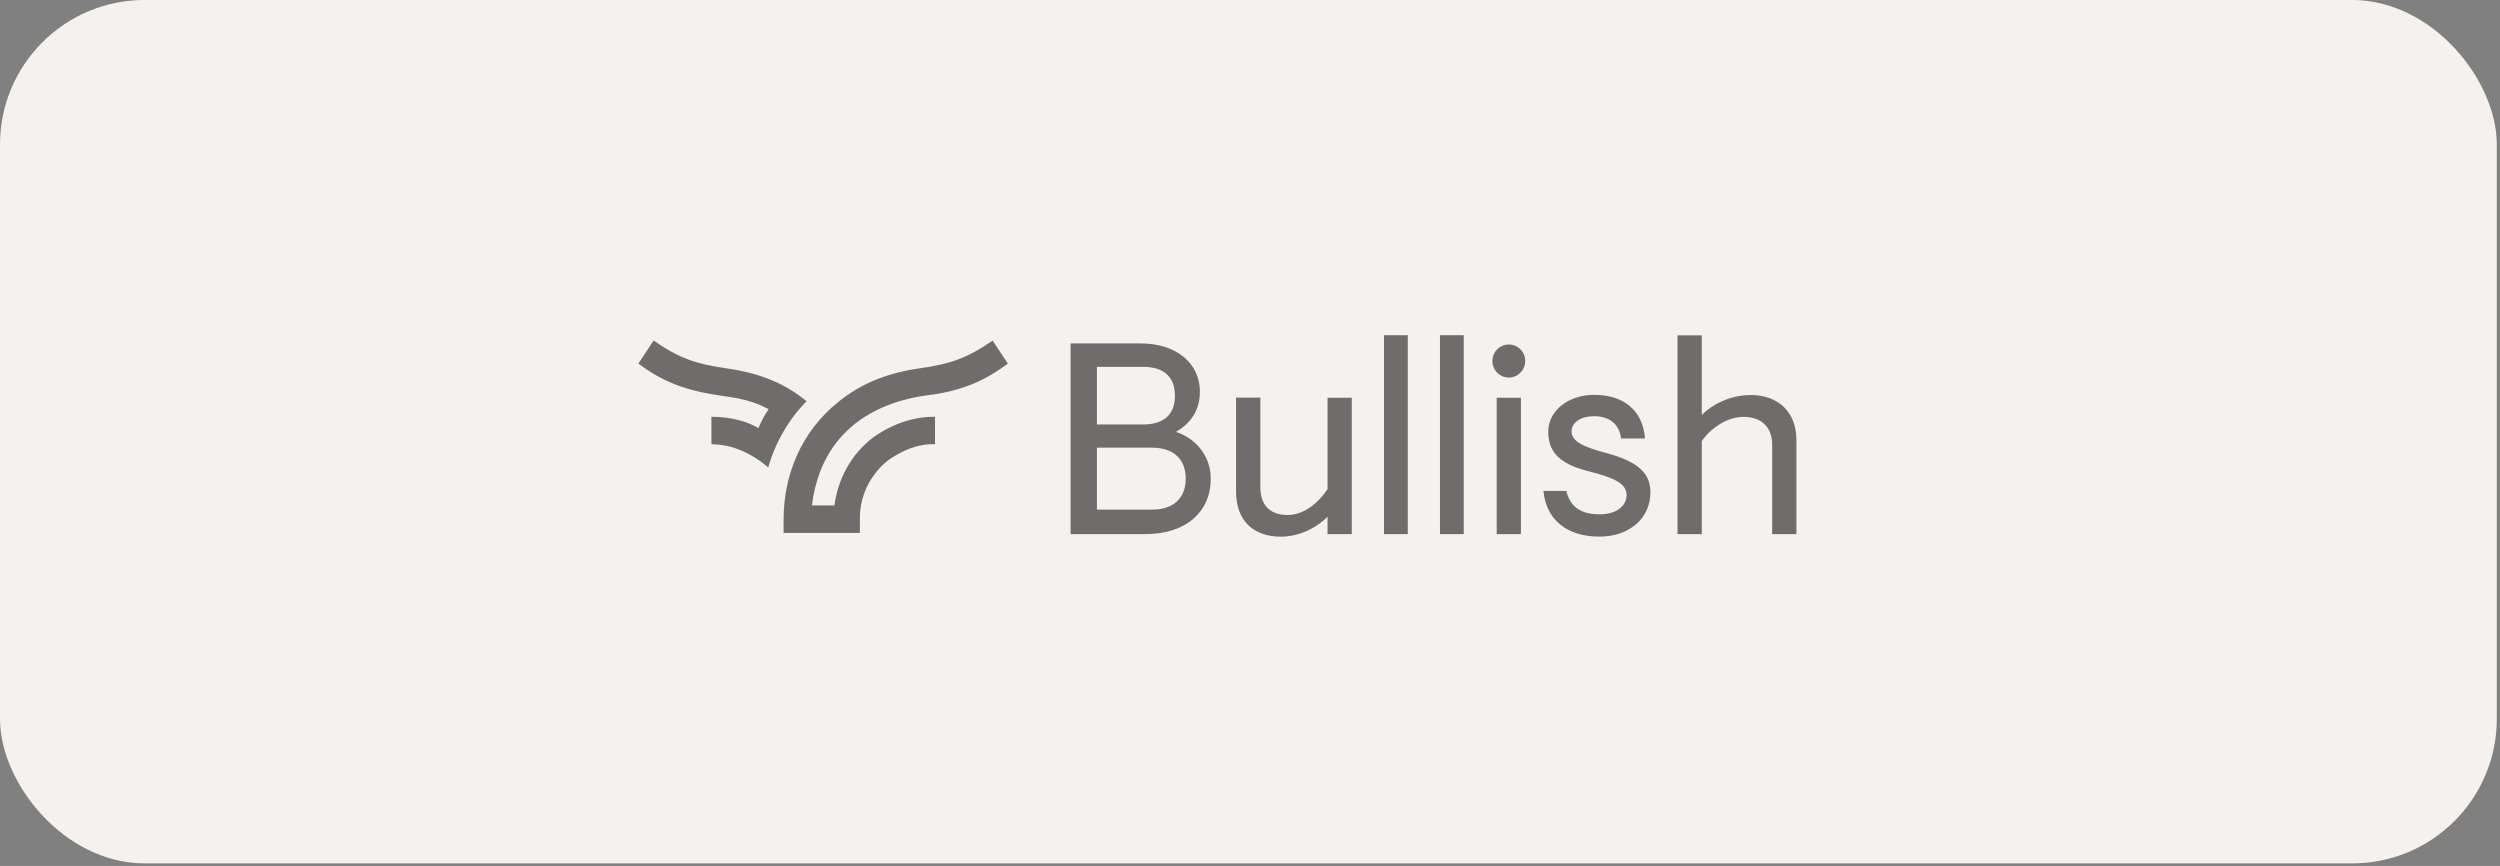 <svg width="179" height="62" viewBox="0 0 179 62" fill="none" xmlns="http://www.w3.org/2000/svg">
<rect x="0" y="0" width="179" height="62" fill="#808080" stroke="none"/>
<rect width="178.771" height="61.818" rx="10.349" fill="#F4F2EE"/>
<path opacity="0.55" d="M57.76 28.732C56.044 27.337 54.236 26.689 51.935 26.358C49.869 26.066 48.617 25.654 46.8 24.383L45.707 26.032C47.332 27.25 48.857 27.859 50.919 28.219C52.376 28.473 53.517 28.487 55.037 29.302C54.735 29.7 54.462 30.271 54.303 30.654C53.546 30.199 52.429 29.854 50.938 29.839V31.8C51.662 31.834 52.314 31.92 53.186 32.304C54.256 32.773 55.004 33.473 55.004 33.473C55.852 30.453 57.76 28.727 57.76 28.727V28.732ZM66.726 28.262C68.941 27.941 70.538 27.25 72.163 26.032L71.07 24.383C69.253 25.654 68.001 26.066 65.935 26.358C63.634 26.684 61.745 27.384 60.023 28.78C57.358 30.908 56.106 34.029 56.106 37.175V38.158H61.567V37.175C61.543 34.284 63.71 32.874 63.71 32.874C64.487 32.342 65.642 31.757 66.947 31.805V29.844C65.489 29.825 63.979 30.299 62.555 31.292C60.987 32.471 60.004 34.236 59.745 36.187H58.134C59.017 29.072 65.494 28.43 66.726 28.252V28.262ZM84.197 30.927C85.338 30.261 85.913 29.297 85.913 28.032C85.913 27.073 85.516 26.195 84.787 25.582C84.02 24.934 82.946 24.589 81.68 24.589H76.655V38.244H81.992C83.411 38.244 84.6 37.875 85.424 37.16C86.249 36.456 86.69 35.463 86.69 34.274C86.69 32.481 85.405 31.287 84.197 30.927ZM78.54 26.267H81.848C83.329 26.267 84.125 26.982 84.125 28.329C84.125 29.676 83.344 30.391 81.848 30.391H78.54V26.267ZM82.49 36.489H78.54V32.054H82.49C84.015 32.054 84.897 32.865 84.897 34.269C84.897 35.674 84.015 36.489 82.49 36.489ZM95.052 35.022C94.242 36.216 93.216 36.873 92.185 36.873C90.933 36.873 90.243 36.168 90.243 34.888V28.468H88.502V35.2C88.502 36.182 88.785 37.002 89.327 37.553C89.879 38.124 90.703 38.426 91.7 38.426C93.158 38.426 94.409 37.669 95.052 36.997V38.244H96.787V28.478H95.052V35.022ZM99.094 38.244H100.796V24H99.094V38.244ZM115.03 32.443C113.405 32.006 112.523 31.628 112.523 30.884C112.523 30.362 113.031 29.801 114.139 29.801C115.246 29.801 115.932 30.371 116.066 31.373V31.393H117.782V31.369C117.615 29.398 116.282 28.271 114.139 28.271C113.223 28.271 112.379 28.549 111.77 29.053C111.18 29.542 110.854 30.204 110.854 30.913C110.854 32.385 111.703 33.224 113.707 33.732C115.572 34.212 116.464 34.6 116.464 35.463C116.464 36.12 115.865 36.825 114.537 36.825C113.208 36.825 112.437 36.312 112.154 35.166V35.151H110.514V35.175C110.706 37.213 112.197 38.421 114.508 38.421C115.577 38.421 116.493 38.11 117.169 37.515C117.821 36.945 118.171 36.134 118.171 35.252C118.171 33.862 117.26 33.047 115.035 32.443H115.03ZM125.314 28.286C123.871 28.286 122.538 28.991 121.848 29.715V24.009H120.112V38.244H121.848V31.58C122.591 30.53 123.766 29.849 124.83 29.849C126.125 29.849 126.887 30.587 126.887 31.834V38.244H128.623V31.512C128.623 29.518 127.357 28.281 125.314 28.281V28.286ZM108.03 24.666C107.378 24.666 106.856 25.198 106.856 25.85C106.856 26.502 107.383 27.035 108.03 27.035C108.678 27.035 109.205 26.502 109.205 25.85C109.215 25.193 108.678 24.666 108.03 24.666ZM103.102 38.244H104.804V24H103.102V38.244ZM107.163 38.244H108.898V28.478H107.163V38.244Z" fill="black"/>
</svg>
